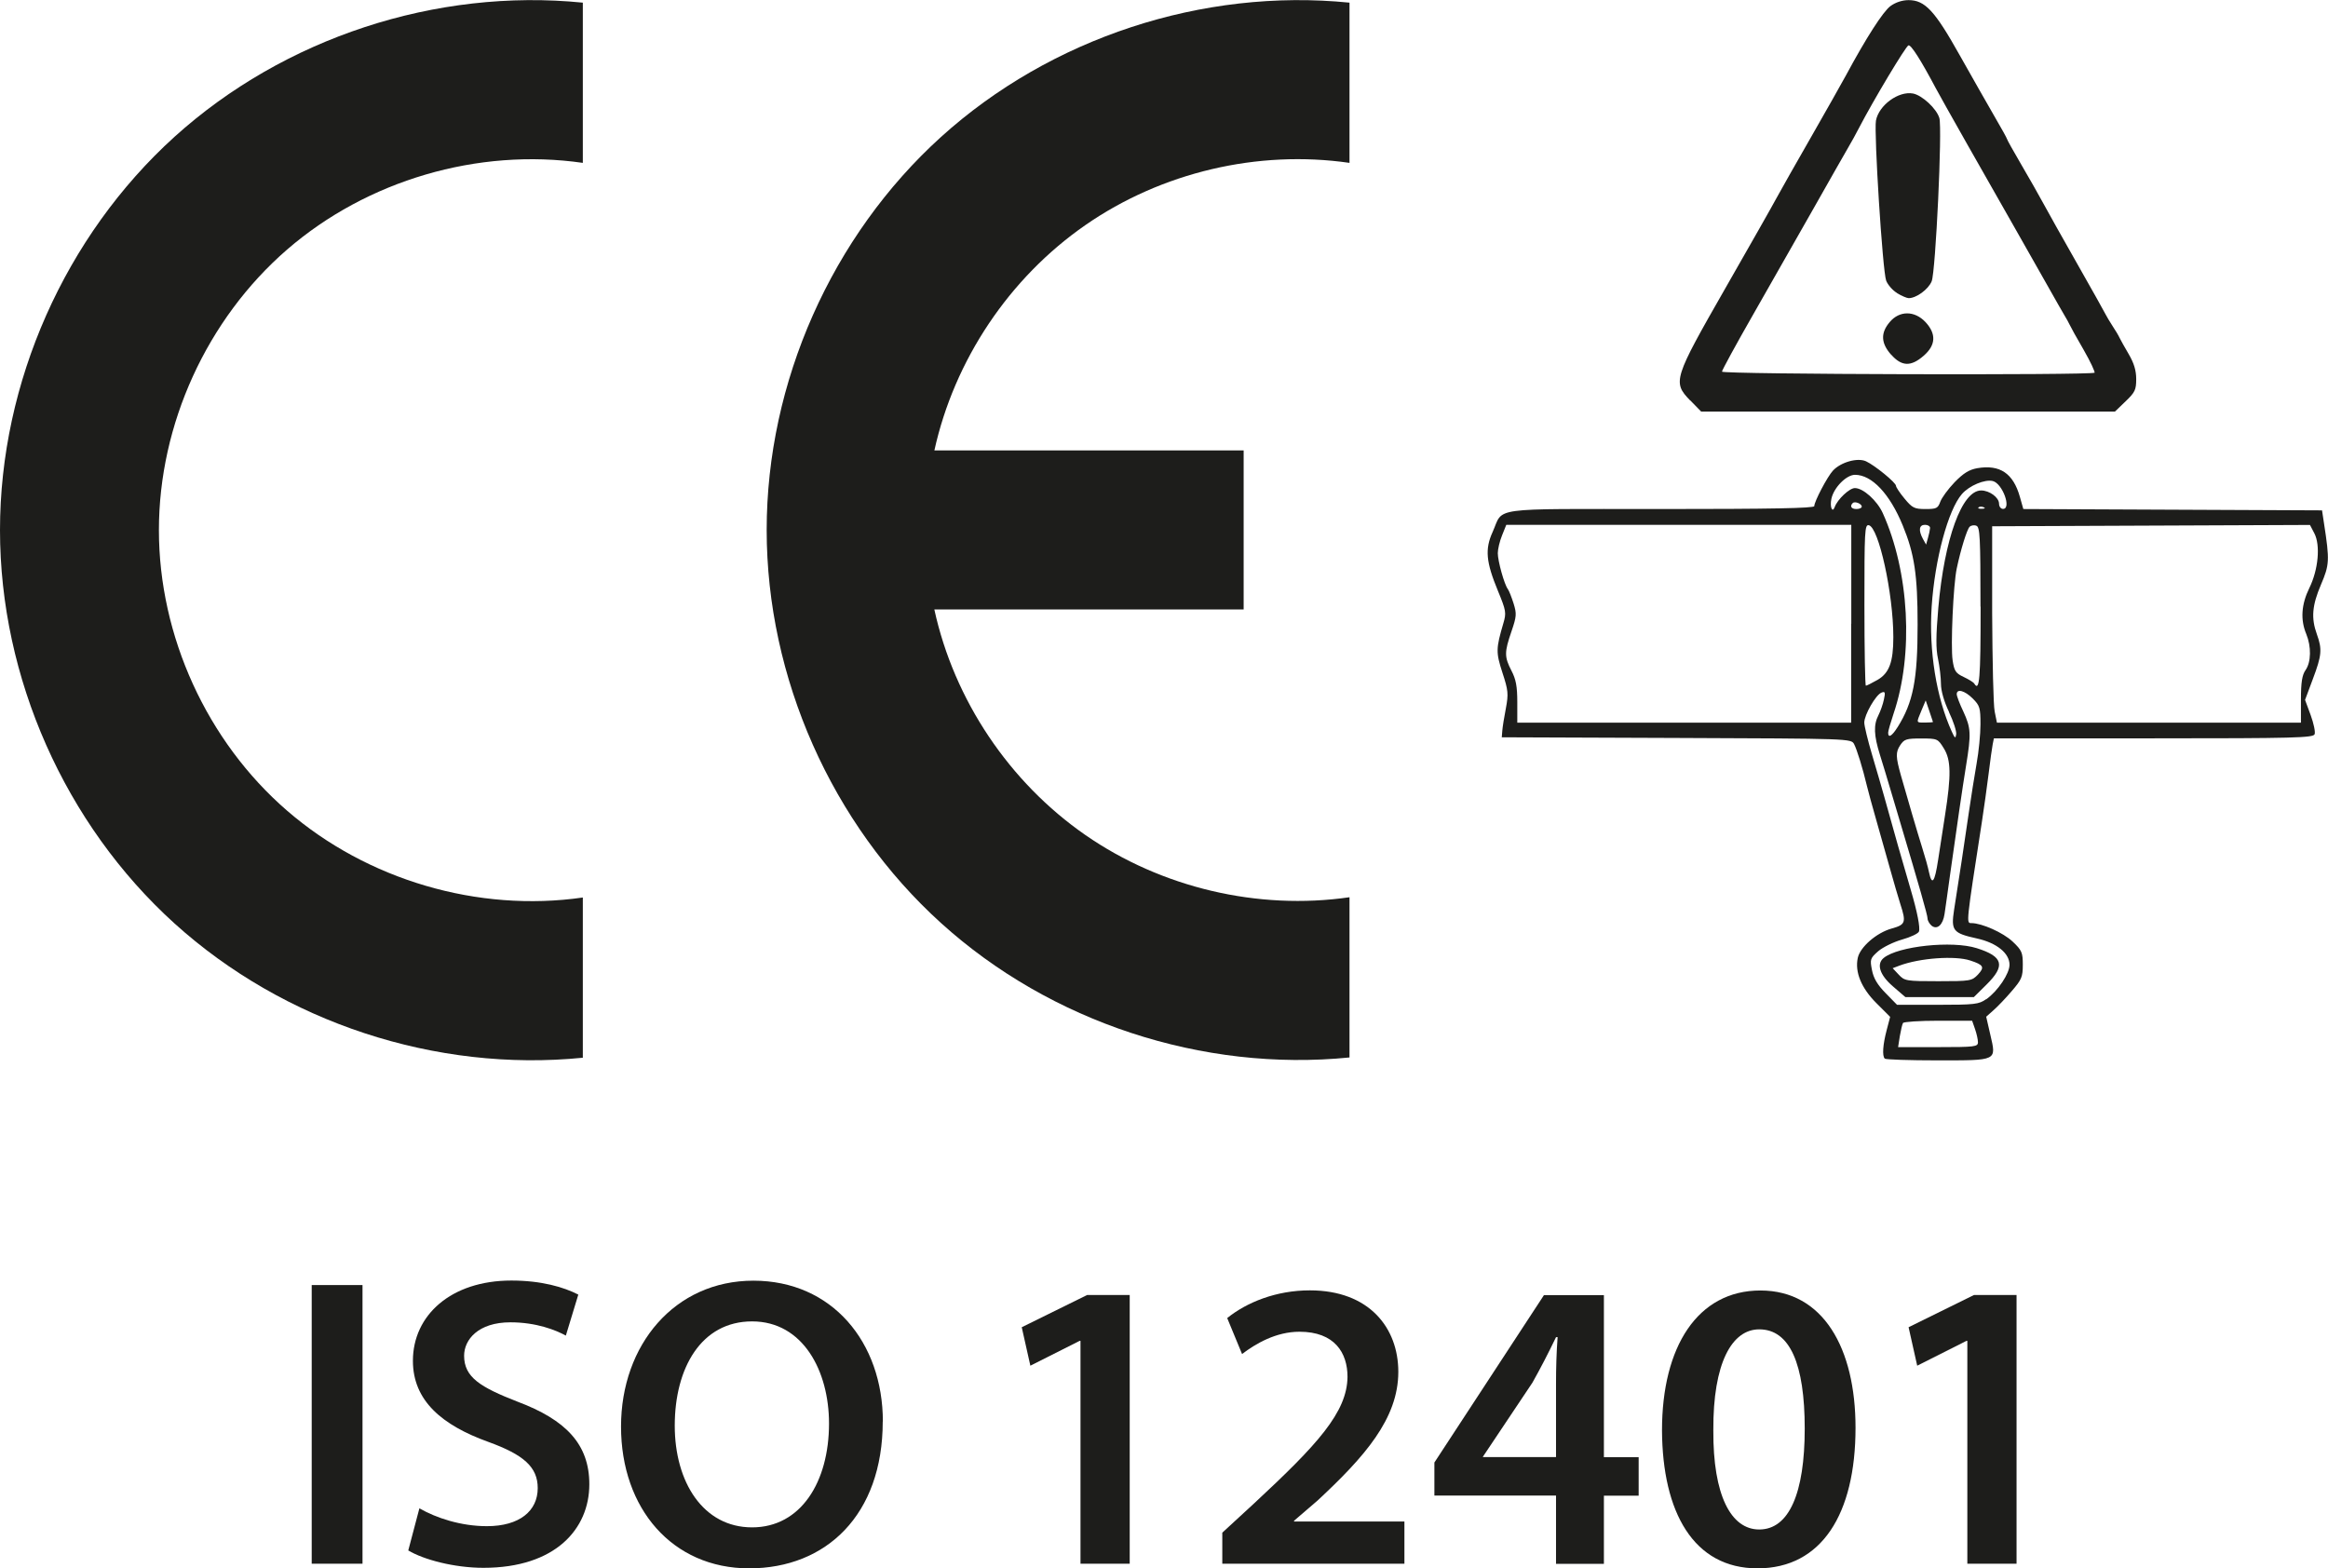 <?xml version="1.0" encoding="UTF-8"?>
<svg id="Livello_1" data-name="Livello 1" xmlns="http://www.w3.org/2000/svg" viewBox="0 0 175.51 118.25">
  <defs>
    <style>
      .cls-1 {
        fill: #1d1d1b;
      }
    </style>
  </defs>
  <g>
    <path class="cls-1" d="M27.33,96.89v21.01h-3.83v-21.01h3.83Z"/>
    <path class="cls-1" d="M31.63,113.73c1.25,.72,3.12,1.34,5.08,1.34,2.46,0,3.83-1.15,3.83-2.87,0-1.59-1.06-2.52-3.74-3.49-3.46-1.25-5.67-3.09-5.67-6.11,0-3.43,2.87-6.05,7.42-6.05,2.28,0,3.96,.5,5.05,1.06l-.94,3.09c-.75-.41-2.21-1-4.18-1-2.43,0-3.49,1.31-3.49,2.52,0,1.62,1.22,2.37,4.02,3.46,3.65,1.37,5.42,3.21,5.42,6.23,0,3.37-2.56,6.3-7.98,6.3-2.21,0-4.52-.62-5.67-1.31l.84-3.18Z"/>
    <path class="cls-1" d="M66.55,107.18c0,7.04-4.27,11.07-10.07,11.07s-9.66-4.52-9.66-10.69,4.05-11,9.98-11,9.76,4.64,9.76,10.63Zm-15.68,.31c0,4.27,2.15,7.67,5.83,7.67s5.8-3.43,5.8-7.83c0-3.96-1.96-7.7-5.8-7.7s-5.83,3.52-5.83,7.86Z"/>
    <path class="cls-1" d="M81.45,101.1h-.06l-3.71,1.87-.65-2.9,4.93-2.43h3.21v20.26h-3.71v-16.8Z"/>
    <path class="cls-1" d="M92.15,117.9v-2.34l2.4-2.21c4.77-4.43,7.01-6.86,7.04-9.54,0-1.81-.97-3.4-3.62-3.4-1.78,0-3.3,.9-4.33,1.68l-1.12-2.71c1.46-1.18,3.68-2.09,6.23-2.09,4.49,0,6.67,2.84,6.67,6.14,0,3.55-2.56,6.42-6.08,9.7l-1.78,1.53v.06h8.32v3.18h-13.75Z"/>
    <path class="cls-1" d="M117.31,117.9v-5.14h-9.17v-2.49l8.26-12.62h4.52v12.22h2.62v2.9h-2.62v5.14h-3.62Zm0-8.04v-5.52c0-1.15,.03-2.34,.12-3.52h-.12c-.62,1.28-1.15,2.31-1.78,3.43l-3.71,5.55-.03,.06h5.52Z"/>
    <path class="cls-1" d="M139.89,107.65c0,6.51-2.56,10.6-7.39,10.6s-7.17-4.24-7.2-10.41c0-6.3,2.68-10.54,7.42-10.54s7.17,4.36,7.17,10.35Zm-10.72,.19c-.03,4.93,1.34,7.48,3.46,7.48,2.25,0,3.43-2.74,3.43-7.61s-1.12-7.48-3.43-7.48c-2.06,0-3.49,2.53-3.46,7.61Z"/>
    <path class="cls-1" d="M148.31,101.1h-.06l-3.71,1.87-.65-2.9,4.93-2.43h3.21v20.26h-3.71v-16.8Z"/>
  </g>
  <g>
    <g>
      <path class="cls-1" d="M43.94,.2V12.28c-7.91-1.14-16.26,1.31-22.3,6.54-6.04,5.24-9.66,13.16-9.66,21.15s3.62,15.92,9.66,21.15c6.04,5.23,14.39,7.69,22.3,6.55v12.08c-11.07,1.11-22.54-2.66-30.79-10.13C4.9,62.15,0,51.1,0,39.97S4.9,17.8,13.15,10.32C21.4,2.86,32.87-.91,43.94,.2Z"/>
      <path class="cls-1" d="M70.44,33.98c1.5-6.83,5.65-13.03,11.39-17.01,5.74-3.98,13-5.69,19.91-4.69V.2c-11.07-1.11-22.54,2.66-30.79,10.12-8.25,7.47-13.15,18.51-13.15,29.64s4.9,22.18,13.15,29.64c8.25,7.47,19.72,11.24,30.79,10.13v-12.08c-6.91,1-14.18-.72-19.91-4.69-5.74-3.98-9.9-10.18-11.39-17.01h23.32v-11.99h-23.32Z"/>
    </g>
    <path class="cls-1" d="M143.03,22.1c-.34-.2-.71-.63-.83-.94-.27-.71-.93-11.18-.77-12.07,.22-1.16,1.7-2.24,2.79-2.04,.69,.13,1.78,1.14,1.99,1.85,.23,.77-.28,11.59-.58,12.31-.25,.61-1.16,1.27-1.73,1.27-.14,0-.53-.17-.87-.37Zm-.46,4.64c-.77-.87-.8-1.64-.1-2.46,.73-.87,1.87-.87,2.69,0,.83,.89,.79,1.74-.13,2.54-.96,.84-1.66,.82-2.46-.09Zm15.34,1.38c.06-.06-.31-.85-.82-1.74-.52-.89-1-1.76-1.07-1.92-.08-.16-.22-.43-.33-.6-.1-.16-.74-1.28-1.42-2.49-.68-1.2-1.74-3.08-2.37-4.18-2-3.5-5.64-9.92-5.96-10.54-1.14-2.15-1.87-3.29-2.06-3.23-.2,.06-2.64,4.13-3.72,6.21-.23,.44-.59,1.11-.82,1.49s-1.39,2.44-2.6,4.57c-1.21,2.13-3.26,5.74-4.56,8.01-1.3,2.27-2.36,4.22-2.36,4.32,0,.21,27.88,.28,28.09,.08Zm-30.5,2.06c-1.32-1.37-1.24-1.62,2.65-8.42,1.81-3.16,3.56-6.24,3.88-6.84,.33-.6,1.49-2.66,2.59-4.57,1.1-1.91,2.28-4.02,2.64-4.67,1.53-2.84,2.79-4.8,3.35-5.22,.38-.28,.89-.45,1.37-.45,1.23,0,1.97,.79,3.83,4.11,.91,1.62,2.09,3.69,2.62,4.61,.53,.91,.97,1.7,.97,1.75s.48,.91,1.07,1.92c.59,1.01,1.34,2.32,1.66,2.92,.32,.6,1.48,2.66,2.57,4.58,1.09,1.91,2.04,3.62,2.12,3.78,.08,.16,.32,.57,.53,.89,.22,.33,.46,.73,.53,.89,.08,.16,.39,.73,.7,1.25,.39,.67,.56,1.22,.56,1.87,0,.81-.09,1-.8,1.68l-.8,.77h-31.2l-.82-.84Zm22.13,8.06c-.14-.06-.31-.05-.38,.02-.07,.07,.05,.11,.26,.1,.23,0,.28-.06,.12-.12Zm-9.18-.04c0-.22-.52-.43-.68-.27-.24,.24-.11,.45,.28,.45,.22,0,.4-.08,.4-.18Zm5.15,1.62c.01-.14-.16-.25-.38-.25-.45,0-.51,.41-.16,1.06l.24,.43,.14-.5c.08-.27,.15-.61,.16-.75Zm3.8,5.91c0-5.24-.04-5.99-.31-6.09-.17-.07-.4-.03-.51,.08-.2,.2-.67,1.71-.97,3.14-.26,1.21-.47,5.88-.31,6.93,.12,.8,.23,.97,.83,1.25,.38,.18,.74,.4,.8,.5,.4,.65,.48-.35,.48-5.8Zm-7.76,5.53c.88-.51,1.19-1.34,1.19-3.22,0-3.28-1.1-8.29-1.85-8.44-.31-.06-.33,.44-.33,6.02,0,3.34,.05,6.08,.11,6.08s.46-.2,.88-.44Zm31.92,1.49c0-1.32,.09-1.86,.35-2.23,.42-.6,.44-1.77,.05-2.72-.45-1.08-.37-2.23,.23-3.46,.68-1.38,.85-3.23,.38-4.13l-.33-.63-11.98,.05-11.98,.05v6.56c.02,3.61,.09,6.94,.19,7.41l.17,.84h22.92v-1.74Zm-27.74,1.69s-.13-.4-.28-.84l-.27-.79-.32,.76c-.4,.97-.42,.91,.28,.91,.33,0,.6-.02,.59-.05Zm-6.16-7.41v-7.46h-26.01l-.32,.8c-.18,.44-.32,1.04-.32,1.34,0,.59,.49,2.36,.76,2.71,.09,.12,.28,.61,.43,1.08,.24,.77,.23,.97-.16,2.11-.54,1.57-.54,1.91,0,2.96,.34,.65,.44,1.19,.44,2.38v1.54h25.17v-7.46Zm3.49,7.8c1.18-1.88,1.51-3.58,1.51-7.74,0-3.75-.24-5.33-1.12-7.47-.98-2.39-2.33-3.82-3.6-3.82-.65,0-1.6,.96-1.78,1.81-.13,.6,.07,1.11,.25,.62,.21-.58,1.11-1.43,1.52-1.43,.63,0,1.67,.94,2.1,1.88,2.01,4.44,2.34,10.64,.82,15.12-.22,.66-.41,1.31-.41,1.44,0,.43,.28,.27,.7-.4Zm3.88-1.15c-.38-.79-.61-1.6-.61-2.12,0-.46-.1-1.3-.22-1.88-.17-.78-.16-1.74,.02-3.84,.46-5.23,1.78-8.86,3.23-8.86,.63,0,1.35,.53,1.35,1,0,.21,.13,.39,.3,.39,.66,0-.04-1.92-.77-2.1-.6-.15-1.77,.34-2.33,.98-1.04,1.2-2.04,4.9-2.28,8.48-.22,3.33,.35,6.87,1.52,9.44,.23,.51,.28,.53,.33,.19,.03-.22-.21-.98-.55-1.68Zm-.83,11.2c.13-.85,.37-2.39,.53-3.43,.47-3,.45-4.15-.09-5.02-.45-.73-.48-.75-1.71-.75-1.13,0-1.28,.05-1.59,.52-.34,.52-.33,.87,.06,2.26,.46,1.63,1.26,4.36,1.61,5.47,.21,.66,.44,1.48,.51,1.84,.22,1.03,.43,.76,.68-.9Zm3.01,8.6c.52-.56,.43-.73-.58-1.06-1.14-.38-3.82-.19-5.35,.39l-.5,.19,.46,.49c.44,.47,.56,.49,2.98,.49s2.53-.02,2.99-.5Zm-6.42,.88c-.98-.84-1.25-1.67-.69-2.13,1.08-.89,5.16-1.33,7.02-.74,2,.63,2.18,1.32,.73,2.75l-.95,.94h-2.58s-2.58,0-2.58,0l-.94-.81Zm7.05,.98c.87-.62,1.75-1.93,1.75-2.6,0-.87-.97-1.65-2.45-1.98-1.82-.4-1.97-.59-1.73-2.16,.38-2.38,.78-5.05,1.1-7.26,.17-1.2,.45-2.9,.6-3.78,.16-.88,.29-2.2,.29-2.95,0-1.24-.05-1.41-.58-1.94-.6-.6-1.21-.77-1.21-.33,0,.14,.22,.73,.5,1.31,.57,1.24,.6,1.66,.2,4.1-.3,1.86-.65,4.29-1.21,8.26-.17,1.26-.36,2.57-.41,2.91-.12,.82-.56,1.21-.98,.87-.16-.14-.3-.38-.3-.54,0-.25-.64-2.48-2.08-7.31-.16-.55-.48-1.62-.71-2.39-.23-.77-.58-1.95-.8-2.64-.46-1.47-.49-2.26-.11-2.99,.15-.3,.34-.83,.41-1.18,.12-.54,.09-.63-.18-.52-.43,.16-1.3,1.68-1.3,2.26,0,.25,.27,1.36,.6,2.47,.33,1.1,.73,2.5,.9,3.1,.64,2.33,1.46,5.19,2.01,7.06,.49,1.66,.72,2.85,.61,3.13-.06,.15-.63,.42-1.27,.6-.64,.18-1.45,.58-1.8,.88-.6,.53-.63,.61-.47,1.42,.12,.62,.41,1.11,1.03,1.74l.86,.88h3.06c2.8,0,3.11-.04,3.65-.42Zm-.63,3.24c0-.2-.1-.65-.22-.99l-.22-.63h-2.55c-1.4,0-2.6,.08-2.66,.17-.06,.09-.16,.54-.24,.99l-.13,.83h3.01c2.79,0,3.01-.03,3.01-.37Zm-7.03,1.23c-.2-.2-.14-1.05,.15-2.15l.26-.99-1.04-1.04c-1.14-1.14-1.63-2.34-1.4-3.41,.18-.82,1.41-1.89,2.55-2.21,1.05-.29,1.11-.46,.66-1.84-.15-.47-.51-1.7-.8-2.74-.29-1.04-.76-2.69-1.04-3.68-.28-.98-.59-2.1-.68-2.49-.32-1.35-.76-2.76-.97-3.16-.22-.41-.3-.41-13.39-.46l-13.17-.05,.04-.5c.02-.27,.14-1.03,.27-1.69,.2-1.08,.18-1.34-.26-2.68-.5-1.54-.49-1.82,.07-3.73,.23-.78,.21-.94-.41-2.44-.9-2.18-.99-3.14-.4-4.44,.86-1.91-.47-1.73,12.65-1.73,8.34,0,11.6-.06,11.6-.22,0-.35,.99-2.23,1.41-2.68,.6-.64,1.85-.99,2.49-.7,.67,.31,2.26,1.61,2.26,1.85,0,.1,.29,.54,.65,.97,.58,.7,.74,.78,1.57,.78,.83,0,.94-.05,1.12-.55,.11-.3,.59-.96,1.08-1.47,.67-.69,1.1-.95,1.71-1.06,1.71-.29,2.71,.39,3.21,2.16l.26,.92,22.52,.1,.15,.99c.43,2.79,.41,3.11-.23,4.61-.67,1.57-.75,2.52-.31,3.74,.41,1.13,.37,1.59-.3,3.37l-.59,1.58,.42,1.14c.23,.63,.37,1.28,.3,1.45-.1,.27-1.51,.31-12.15,.31h-12.03l-.09,.45c-.05,.25-.19,1.25-.31,2.24-.12,.98-.35,2.59-.5,3.58-1.2,7.75-1.19,7.66-.8,7.66,.79,0,2.4,.72,3.11,1.39,.7,.66,.77,.83,.77,1.75s-.09,1.12-.82,1.97c-.45,.53-1.07,1.18-1.38,1.45l-.56,.5,.31,1.35c.46,1.99,.58,1.94-4,1.94-2.1,0-3.88-.06-3.95-.13Z"/>
  </g>
</svg>